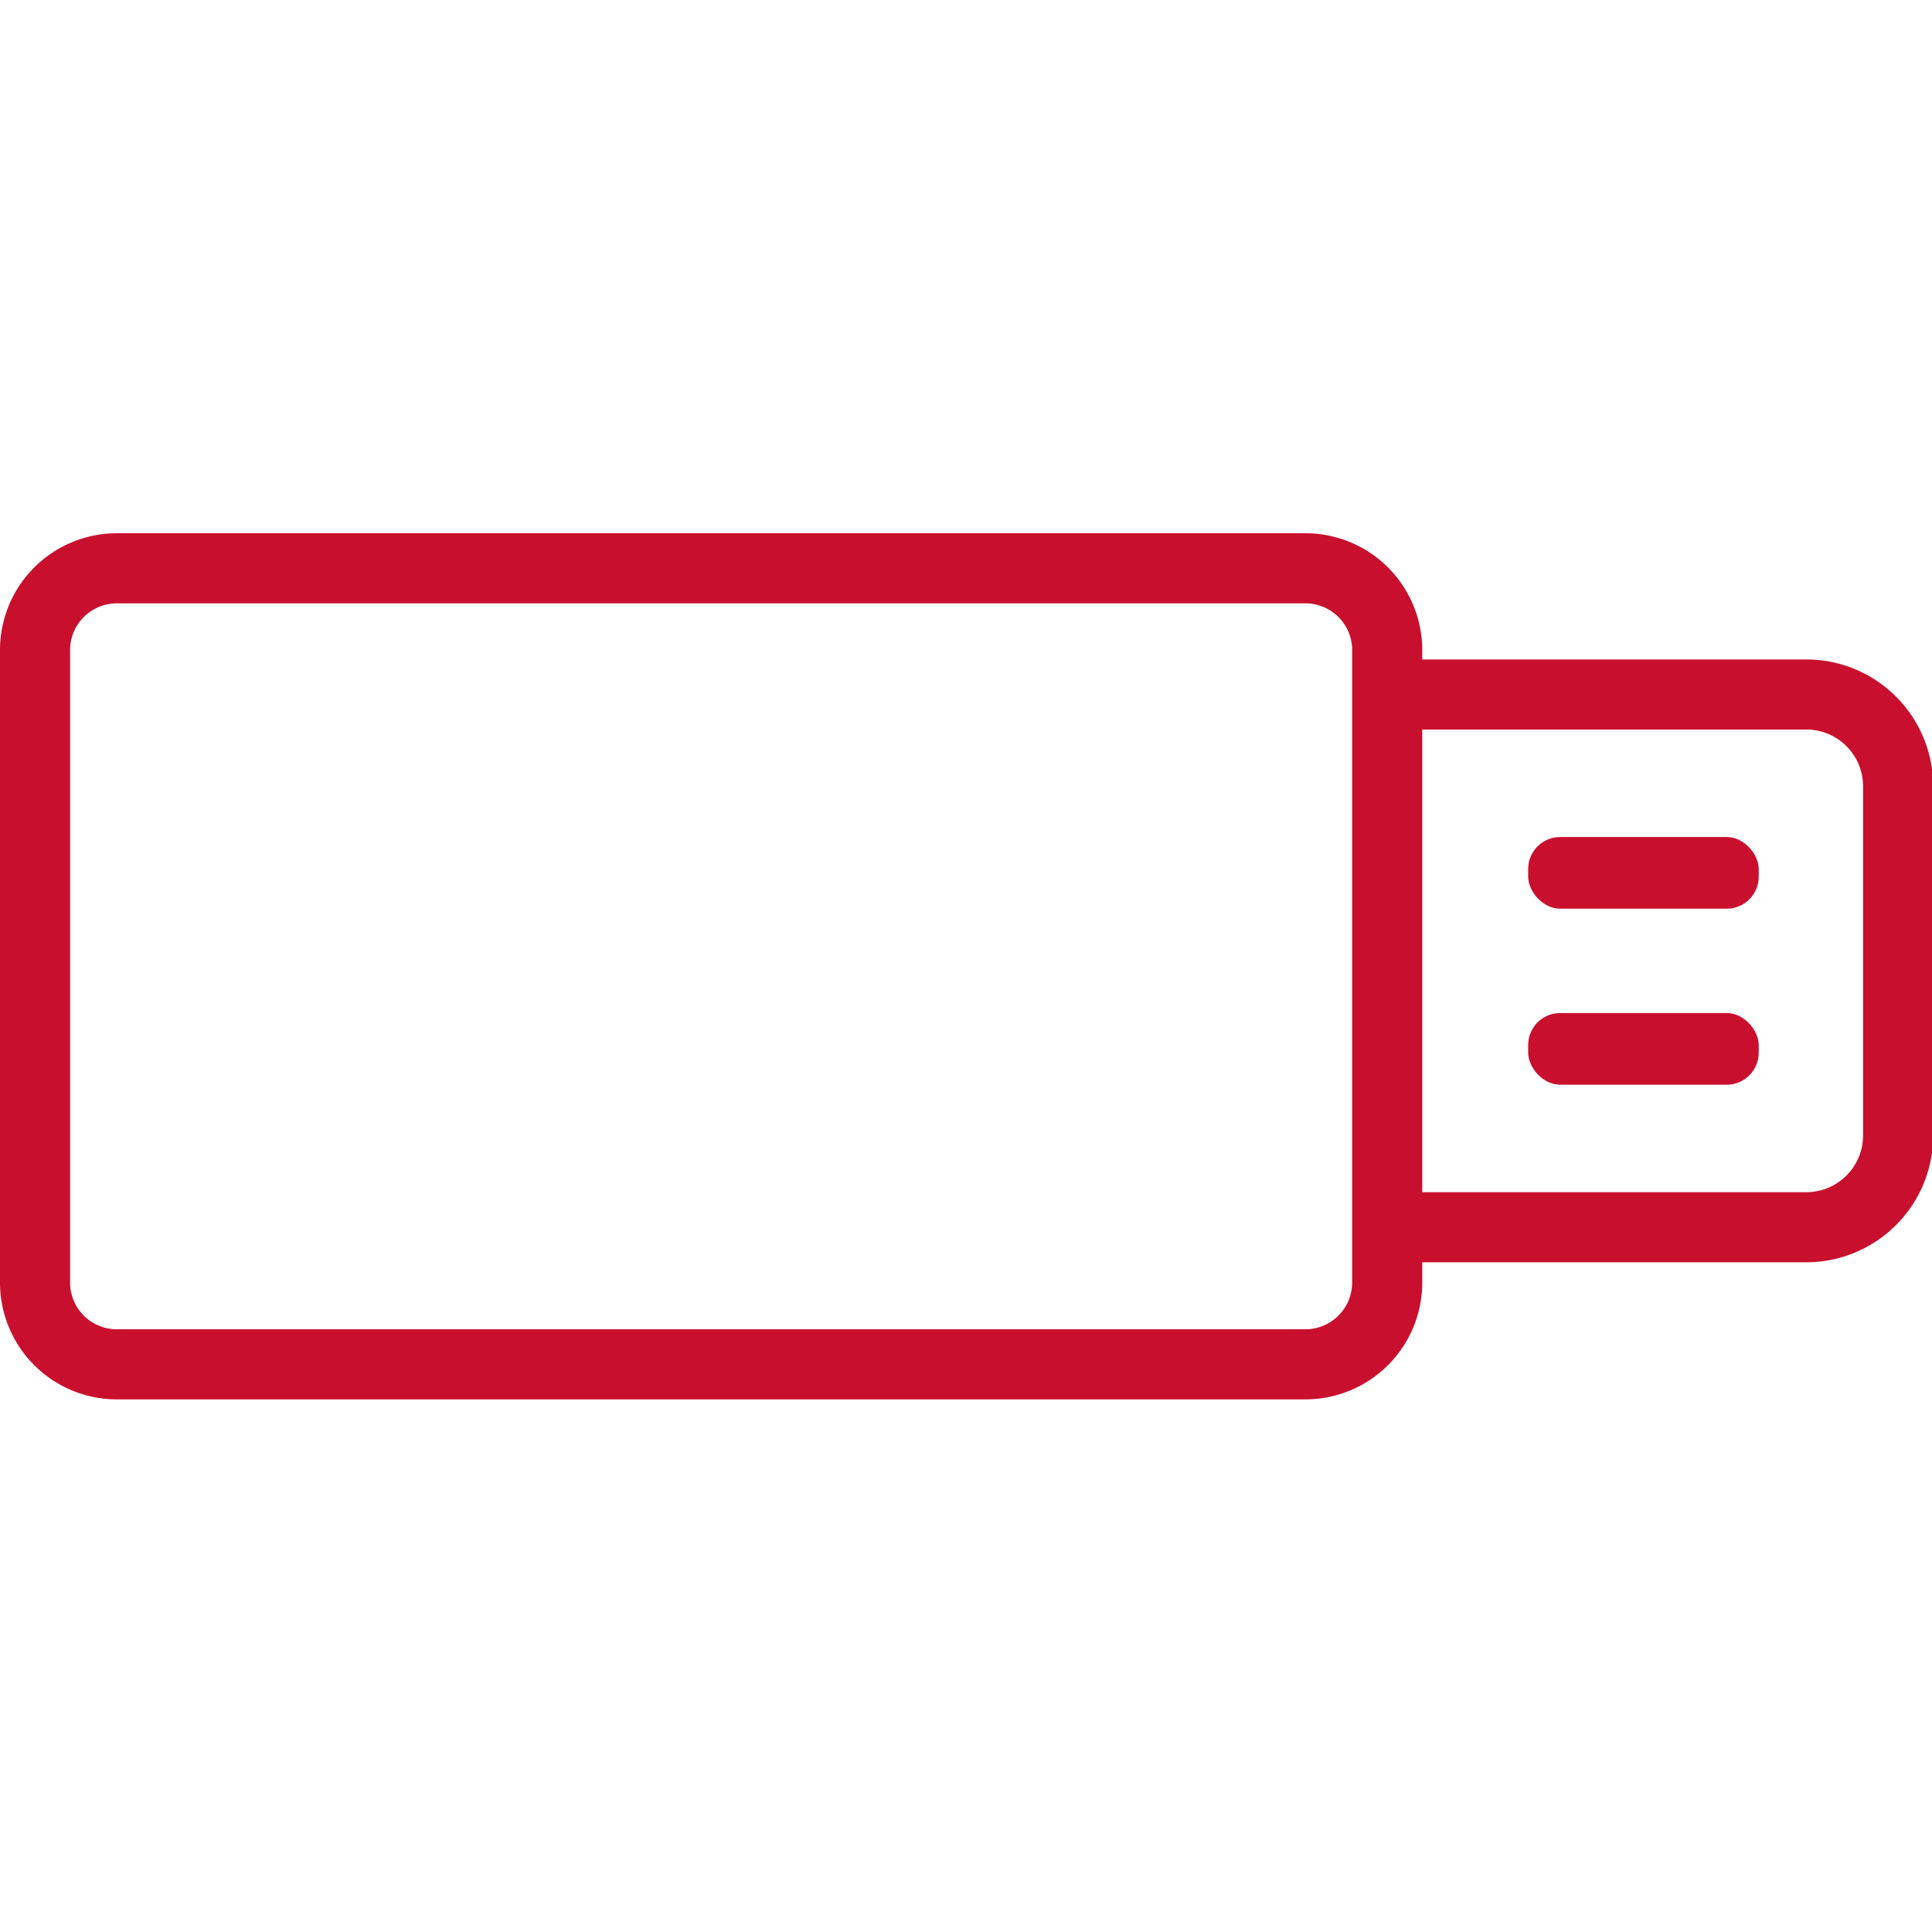 <?xml version="1.0" encoding="UTF-8" standalone="no"?>
<svg
   sodipodi:docname="icon-usb-stick.svg"
   inkscape:version="1.1 (c68e22c387, 2021-05-23)"
   id="svg8"
   version="1.1"
   viewBox="0 0 9.525 9.525"
   height="36"
   width="36"
   xmlns:inkscape="http://www.inkscape.org/namespaces/inkscape"
   xmlns:sodipodi="http://sodipodi.sourceforge.net/DTD/sodipodi-0.dtd"
   xmlns="http://www.w3.org/2000/svg"
   xmlns:svg="http://www.w3.org/2000/svg"
   xmlns:rdf="http://www.w3.org/1999/02/22-rdf-syntax-ns#"
   xmlns:cc="http://creativecommons.org/ns#"
   xmlns:dc="http://purl.org/dc/elements/1.1/">
  <defs
     id="defs2" />
  <sodipodi:namedview
     inkscape:window-maximized="1"
     inkscape:window-y="-8"
     inkscape:window-x="-8"
     inkscape:window-height="705"
     inkscape:window-width="1366"
     units="px"
     showgrid="false"
     inkscape:document-rotation="0"
     inkscape:current-layer="layer1"
     inkscape:document-units="px"
     inkscape:cy="17.488266"
     inkscape:cx="19.887378"
     inkscape:zoom="7.9195959"
     inkscape:pageshadow="2"
     inkscape:pageopacity="0.0"
     borderopacity="1.0"
     bordercolor="#666666"
     pagecolor="#ffffff"
     id="base"
     inkscape:pagecheckerboard="0" />
  <g
     id="layer1"
     inkscape:groupmode="layer"
     inkscape:label="Layer 1">
    <g
       id="g236"
       transform="matrix(0.384,0,0,0.384,0,2.629)"
       style="fill:#c8102e;fill-opacity:1">
      <path
         d="M 23.19,1.62 H 18.26 V 1.5 A 1.5,1.5 0 0 0 16.76,0 H 1.5 A 1.5,1.5 0 0 0 0,1.5 v 8.12 a 1.5,1.5 0 0 0 1.5,1.5 h 15.26 a 1.5,1.5 0 0 0 1.5,-1.5 V 9.36 h 4.93 A 1.63,1.63 0 0 0 24.82,7.73 V 3.25 A 1.63,1.63 0 0 0 23.19,1.62 Z m -5.83,8 a 0.6,0.6 0 0 1 -0.6,0.6 H 1.5 A 0.6,0.6 0 0 1 0.9,9.62 V 1.5 A 0.6,0.6 0 0 1 1.5,0.9 h 15.26 a 0.6,0.6 0 0 1 0.6,0.6 z M 23.92,7.73 A 0.73,0.73 0 0 1 23.19,8.46 H 18.26 V 2.52 h 4.93 a 0.73,0.73 0 0 1 0.73,0.73 z"
         id="path2"
         style="fill:#c8102e;fill-opacity:1" />
      <rect
         x="19.62"
         y="6.16"
         width="2.96"
         height="0.92"
         rx="0.41"
         ry="0.41"
         id="rect4"
         style="fill:#c8102e;fill-opacity:1" />
      <rect
         x="19.62"
         y="3.9"
         width="2.96"
         height="0.92"
         rx="0.41"
         ry="0.41"
         id="rect6"
         style="fill:#c8102e;fill-opacity:1" />
    </g>
  </g>
</svg>
